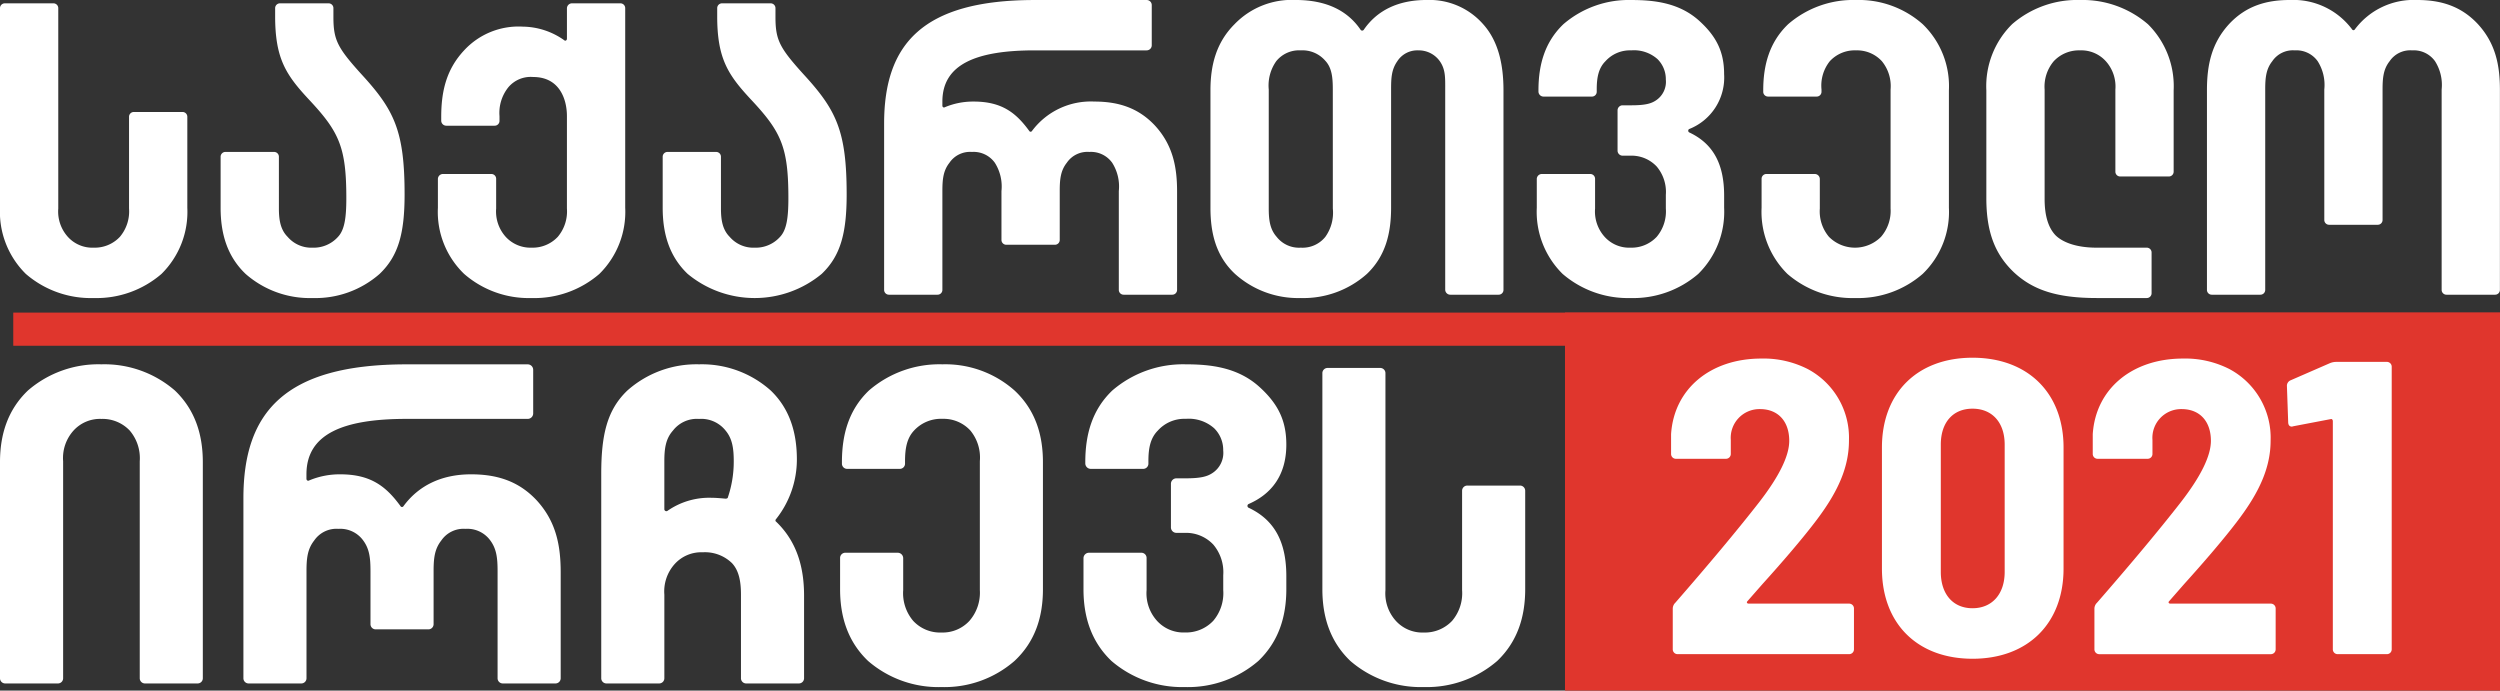 <svg xmlns="http://www.w3.org/2000/svg" width="377" height="104.141" viewBox="0 0 377 104.141">
  <rect x="0" y="0" width="377" height="104.141" fill="#333333" stroke="none"/>
  <g id="Group_5349" data-name="Group 5349" transform="translate(-2897 140.141)">
    <path id="Path_6830" data-name="Path 6830" d="M5.492,18.647a14.984,14.984,0,0,0,10.232,3.641,14.984,14.984,0,0,0,10.232-3.641,13.144,13.144,0,0,0,3.892-9.981V-5.017a.725.725,0,0,0-.753-.753H21.812a.725.725,0,0,0-.753.753V8.792a5.944,5.944,0,0,1-1.381,4.268,5.2,5.2,0,0,1-3.955,1.632,4.973,4.973,0,0,1-3.892-1.632,5.71,5.71,0,0,1-1.444-4.268V-21.4a.725.725,0,0,0-.753-.753H2.353A.725.725,0,0,0,1.6-21.4V8.667A13.144,13.144,0,0,0,5.492,18.647Zm50.593-30.13c-3.578-3.955-4.206-5.147-4.206-8.6V-21.4a.725.725,0,0,0-.753-.753H43.845a.725.725,0,0,0-.753.753v1.193c0,6.4,1.632,8.851,5.147,12.617,4.519,4.833,5.587,7.156,5.587,14.814,0,2.887-.251,4.771-1.255,5.838a4.93,4.93,0,0,1-3.829,1.632,4.709,4.709,0,0,1-3.766-1.632c-1.067-1.067-1.318-2.511-1.318-4.268V1.009A.725.725,0,0,0,42.9.255H35.622a.725.725,0,0,0-.753.753V8.667c0,3.829.942,7.281,3.766,9.981a14.675,14.675,0,0,0,10.106,3.641,14.675,14.675,0,0,0,10.106-3.641c2.825-2.7,3.766-6.089,3.766-11.989C62.613-2.946,61.044-6.085,56.085-11.483ZM95.128-22.154H87.847a.763.763,0,0,0-.753.753v4.582c0,.251-.251.377-.377.251a11,11,0,0,0-6.277-2.071,11.166,11.166,0,0,0-8.851,3.578c-2.7,2.887-3.452,6.214-3.452,10.043v.565a.763.763,0,0,0,.753.753h7.281a.725.725,0,0,0,.753-.753v-.69a6.176,6.176,0,0,1,1.318-4.331,4.405,4.405,0,0,1,3.766-1.569c3.955,0,5.084,3.327,5.084,5.9V8.792a5.944,5.944,0,0,1-1.381,4.268,5.2,5.2,0,0,1-3.955,1.632,5.065,5.065,0,0,1-3.892-1.632,5.71,5.71,0,0,1-1.444-4.268V4.335a.725.725,0,0,0-.753-.753H68.388a.763.763,0,0,0-.753.753V8.667a12.971,12.971,0,0,0,3.955,9.981,14.829,14.829,0,0,0,10.169,3.641A14.984,14.984,0,0,0,91.99,18.647a13.144,13.144,0,0,0,3.892-9.981V-21.4A.725.725,0,0,0,95.128-22.154Zm27.619,10.671c-3.578-3.955-4.206-5.147-4.206-8.6V-21.4a.725.725,0,0,0-.753-.753h-7.281a.725.725,0,0,0-.753.753v1.193c0,6.4,1.632,8.851,5.147,12.617,4.519,4.833,5.587,7.156,5.587,14.814,0,2.887-.251,4.771-1.255,5.838a4.93,4.93,0,0,1-3.829,1.632,4.709,4.709,0,0,1-3.766-1.632c-1.067-1.067-1.318-2.511-1.318-4.268V1.009a.725.725,0,0,0-.753-.753h-7.281a.725.725,0,0,0-.753.753V8.667c0,3.829.942,7.281,3.766,9.981a15.847,15.847,0,0,0,20.212,0c2.825-2.7,3.766-6.089,3.766-11.989C129.275-2.946,127.706-6.085,122.747-11.483ZM175.788-3.7c-2.574-2.762-5.649-3.641-9.165-3.641a11.059,11.059,0,0,0-9.416,4.457.235.235,0,0,1-.377,0c-2.009-2.762-4.143-4.457-8.411-4.457a10.978,10.978,0,0,0-4.394.879c-.126.063-.314-.063-.314-.251V-7.34c0-5.649,5.147-7.721,13.935-7.721h16.885a.763.763,0,0,0,.753-.753V-21.9a.763.763,0,0,0-.753-.753H157.648c-16.948,0-22.723,6.654-22.723,18.643V21.032a.725.725,0,0,0,.753.753h7.281a.725.725,0,0,0,.753-.753V6.156c0-1.758.126-3.076,1.067-4.268a3.752,3.752,0,0,1,3.39-1.632,3.937,3.937,0,0,1,3.452,1.632,6.671,6.671,0,0,1,1,4.268V13.5a.725.725,0,0,0,.753.753h7.281a.725.725,0,0,0,.753-.753V6.156c0-1.758.126-3.076,1.067-4.268a3.752,3.752,0,0,1,3.39-1.632,3.937,3.937,0,0,1,3.452,1.632,6.671,6.671,0,0,1,1,4.268V21.032a.725.725,0,0,0,.753.753h7.281a.725.725,0,0,0,.753-.753V6.281C179.115,2.452,178.425-.812,175.788-3.7Zm49.463-15.316a10.77,10.77,0,0,0-8.537-3.641c-4.268,0-7.47,1.569-9.478,4.519a.3.3,0,0,1-.439,0c-1.946-2.887-5.147-4.519-9.792-4.519a11.968,11.968,0,0,0-9.227,3.641c-2.762,2.762-3.641,6.152-3.641,9.981v17.7c0,3.829.816,7.281,3.7,9.981a14.219,14.219,0,0,0,9.918,3.641,14.37,14.37,0,0,0,9.981-3.641c2.825-2.7,3.641-6.152,3.641-9.981V-9.16c0-1.758.063-3.013.942-4.268a3.579,3.579,0,0,1,3.139-1.632,3.891,3.891,0,0,1,3.264,1.632c.879,1.255.816,2.511.816,4.268V21.032a.763.763,0,0,0,.753.753h7.281a.725.725,0,0,0,.753-.753V-9.035C228.327-12.864,227.574-16.442,225.252-19.015ZM202.591,8.792a6.248,6.248,0,0,1-1.13,4.268,4.4,4.4,0,0,1-3.7,1.632,4.282,4.282,0,0,1-3.641-1.632c-1-1.13-1.193-2.511-1.193-4.268V-9.16a6.343,6.343,0,0,1,1.13-4.268,4.414,4.414,0,0,1,3.7-1.632,4.536,4.536,0,0,1,3.7,1.569c1,1.067,1.13,2.574,1.13,4.331ZM256.323-2.695a.294.294,0,0,1,0-.5,8.342,8.342,0,0,0,5.273-8.286c0-3.327-1.13-5.712-3.892-8.16-2.95-2.574-6.591-3.013-10.106-3.013a15.091,15.091,0,0,0-10.232,3.641c-2.825,2.7-3.766,6.152-3.766,9.981v.188a.763.763,0,0,0,.753.753h7.281a.725.725,0,0,0,.753-.753V-9.16c0-1.758.251-3.2,1.318-4.268a4.973,4.973,0,0,1,3.892-1.632,5.324,5.324,0,0,1,3.955,1.318,4.259,4.259,0,0,1,1.255,3.076,3.364,3.364,0,0,1-1.569,3.2c-.69.439-1.569.69-3.641.69H246.28a.763.763,0,0,0-.753.753V.067a.763.763,0,0,0,.753.753h1.193a5.2,5.2,0,0,1,3.955,1.632,5.944,5.944,0,0,1,1.381,4.268V8.792a5.944,5.944,0,0,1-1.381,4.268,5.2,5.2,0,0,1-3.955,1.632,4.973,4.973,0,0,1-3.892-1.632,5.71,5.71,0,0,1-1.444-4.268V4.335a.725.725,0,0,0-.753-.753H234.1a.763.763,0,0,0-.753.753V8.667a13.144,13.144,0,0,0,3.892,9.981,15.091,15.091,0,0,0,10.232,3.641A14.984,14.984,0,0,0,257.7,18.647,13.145,13.145,0,0,0,261.6,8.667V6.846C261.6,2.264,260.089-.937,256.323-2.695Zm35.214-16.32a14.522,14.522,0,0,0-10.043-3.641,14.984,14.984,0,0,0-10.232,3.641c-2.825,2.7-3.766,6.152-3.766,9.981v.188a.725.725,0,0,0,.753.753h7.281a.725.725,0,0,0,.753-.753V-9.16a5.892,5.892,0,0,1,1.255-4.268,5.108,5.108,0,0,1,3.955-1.632,5.065,5.065,0,0,1,3.892,1.632A5.917,5.917,0,0,1,286.7-9.16V8.792a5.975,5.975,0,0,1-1.444,4.268,5.531,5.531,0,0,1-7.846,0,5.944,5.944,0,0,1-1.381-4.268V4.335a.763.763,0,0,0-.753-.753H268a.725.725,0,0,0-.753.753V8.667a13.144,13.144,0,0,0,3.892,9.981,14.984,14.984,0,0,0,10.232,3.641,14.829,14.829,0,0,0,10.169-3.641,12.971,12.971,0,0,0,3.955-9.981v-17.7A12.971,12.971,0,0,0,291.537-19.015Zm33.959,0a15.091,15.091,0,0,0-10.232-3.641,14.984,14.984,0,0,0-10.232,3.641,13.144,13.144,0,0,0-3.892,9.981V7.223c0,5.147,1.318,8.474,4.143,11.173,2.825,2.636,6.4,3.892,12.491,3.892h7.532a.725.725,0,0,0,.753-.753V15.446a.725.725,0,0,0-.753-.753h-7.532c-3.076,0-5.147-.816-6.214-1.883-1-1.067-1.632-2.762-1.632-5.461V-9.16a5.944,5.944,0,0,1,1.381-4.268,5.2,5.2,0,0,1,3.955-1.632,4.973,4.973,0,0,1,3.892,1.632A5.711,5.711,0,0,1,320.6-9.16V3.205a.725.725,0,0,0,.753.753h7.281a.725.725,0,0,0,.753-.753V-9.035A13.145,13.145,0,0,0,325.5-19.015Zm49.777,0c-2.574-2.762-5.649-3.641-9.165-3.641a11.059,11.059,0,0,0-9.416,4.457.235.235,0,0,1-.377,0,11.059,11.059,0,0,0-9.416-4.457c-3.515,0-6.591.879-9.164,3.641-2.636,2.887-3.327,6.152-3.327,9.981V21.032a.725.725,0,0,0,.753.753h7.281a.725.725,0,0,0,.753-.753V-9.16c0-1.758.126-3.076,1.067-4.268a3.752,3.752,0,0,1,3.39-1.632,3.937,3.937,0,0,1,3.452,1.632,6.671,6.671,0,0,1,1,4.268V10.487a.725.725,0,0,0,.753.753h7.281a.725.725,0,0,0,.753-.753V-9.16c0-1.758.126-3.076,1.067-4.268a3.752,3.752,0,0,1,3.39-1.632,3.937,3.937,0,0,1,3.452,1.632,6.671,6.671,0,0,1,1,4.268V21.032a.725.725,0,0,0,.753.753h7.281a.725.725,0,0,0,.753-.753V-9.035C378.6-12.864,377.91-16.128,375.273-19.015Z" transform="translate(2895.4 -117.485)" fill="#fff"/>
    <path id="Path_6829" data-name="Path 6829" d="M28.851-39.954A16.225,16.225,0,0,0,17.773-43.9,16.225,16.225,0,0,0,6.694-39.954C3.635-37.031,2.48-33.293,2.48-29.147V3.409a.785.785,0,0,0,.816.816H11.18A.785.785,0,0,0,12,3.409V-29.283A6.183,6.183,0,0,1,13.559-33.9a5.384,5.384,0,0,1,4.214-1.767A5.633,5.633,0,0,1,22.054-33.9a6.436,6.436,0,0,1,1.5,4.622V3.409a.785.785,0,0,0,.816.816H32.25a.785.785,0,0,0,.816-.816V-29.147C33.065-33.293,31.91-37.031,28.851-39.954ZM83.429-23.37c-2.787-2.991-6.117-3.942-9.923-3.942-4.622,0-8.02,1.835-10.2,4.826a.255.255,0,0,1-.408,0c-2.175-2.991-4.486-4.826-9.108-4.826a11.886,11.886,0,0,0-4.758.952c-.136.068-.34-.068-.34-.272v-.68c0-6.117,5.573-8.36,15.089-8.36H82.069a.826.826,0,0,0,.816-.816V-43.08a.826.826,0,0,0-.816-.816H63.786c-18.351,0-24.6,7.2-24.6,20.186V3.409A.785.785,0,0,0,40,4.225h7.884a.785.785,0,0,0,.816-.816V-12.7c0-1.9.136-3.33,1.155-4.622a4.063,4.063,0,0,1,3.67-1.767,4.263,4.263,0,0,1,3.738,1.767c.952,1.291,1.087,2.719,1.087,4.622v7.952a.785.785,0,0,0,.816.816h7.884a.785.785,0,0,0,.816-.816V-12.7c0-1.9.136-3.33,1.155-4.622a4.063,4.063,0,0,1,3.67-1.767,4.263,4.263,0,0,1,3.738,1.767c.952,1.291,1.087,2.719,1.087,4.622V3.409a.785.785,0,0,0,.816.816h7.884a.785.785,0,0,0,.816-.816V-12.563C87.031-16.709,86.283-20.244,83.429-23.37Zm36.294,3.4-.2-.2c-.136-.068-.136-.272,0-.408a14.465,14.465,0,0,0,3.126-8.972c0-3.67-.884-7.476-3.942-10.4A15.56,15.56,0,0,0,107.9-43.9,15.673,15.673,0,0,0,97.09-39.954c-3.059,2.923-3.942,6.661-3.942,12.574V3.409a.785.785,0,0,0,.816.816h7.884a.785.785,0,0,0,.816-.816V-9.165a6.183,6.183,0,0,1,1.563-4.622,5.384,5.384,0,0,1,4.214-1.767,5.843,5.843,0,0,1,4.418,1.631c1.087,1.155,1.359,2.855,1.359,4.758V3.409a.785.785,0,0,0,.816.816h7.884a.785.785,0,0,0,.816-.816V-9.029C123.733-13.175,122.713-16.981,119.723-19.972Zm-16.584-1.835a.305.305,0,0,1-.476-.272v-7.2c0-1.9.2-3.4,1.291-4.622a4.555,4.555,0,0,1,3.942-1.767,4.684,4.684,0,0,1,4.01,1.767c1.02,1.223,1.223,2.719,1.223,4.622a16.74,16.74,0,0,1-.884,5.437c0,.136-.2.2-.34.2-.748-.068-1.5-.136-2.175-.136A11.016,11.016,0,0,0,103.139-21.807Zm52.335-18.147A15.724,15.724,0,0,0,144.6-43.9a16.225,16.225,0,0,0-11.079,3.942c-3.059,2.923-4.078,6.661-4.078,10.807v.2a.785.785,0,0,0,.816.816h7.884a.785.785,0,0,0,.816-.816v-.34c0-1.9.272-3.466,1.359-4.622a5.531,5.531,0,0,1,4.282-1.767,5.484,5.484,0,0,1,4.214,1.767,6.406,6.406,0,0,1,1.427,4.622V-9.845a6.47,6.47,0,0,1-1.563,4.622,5.484,5.484,0,0,1-4.214,1.767,5.531,5.531,0,0,1-4.282-1.767,6.436,6.436,0,0,1-1.5-4.622V-14.67a.826.826,0,0,0-.816-.816h-7.884a.785.785,0,0,0-.816.816v4.69c0,4.146,1.155,7.884,4.214,10.807a16.225,16.225,0,0,0,11.079,3.942A16.057,16.057,0,0,0,155.473.826c3.126-2.923,4.282-6.661,4.282-10.807V-29.147C159.755-33.293,158.6-37.031,155.473-39.954Zm35.275,17.671a.318.318,0,0,1,0-.544c3.466-1.5,5.709-4.35,5.709-8.972,0-3.6-1.223-6.185-4.214-8.836C189.049-43.42,185.107-43.9,181.3-43.9a16.341,16.341,0,0,0-11.079,3.942c-3.059,2.923-4.078,6.661-4.078,10.807v.2a.826.826,0,0,0,.816.816h7.884a.785.785,0,0,0,.816-.816v-.34c0-1.9.272-3.466,1.427-4.622a5.384,5.384,0,0,1,4.214-1.767,5.765,5.765,0,0,1,4.282,1.427,4.612,4.612,0,0,1,1.359,3.33,3.643,3.643,0,0,1-1.7,3.466c-.748.476-1.7.748-3.942.748h-1.427a.826.826,0,0,0-.816.816v6.593a.826.826,0,0,0,.816.816h1.291a5.633,5.633,0,0,1,4.282,1.767,6.436,6.436,0,0,1,1.5,4.622v2.243a6.436,6.436,0,0,1-1.5,4.622,5.633,5.633,0,0,1-4.282,1.767,5.384,5.384,0,0,1-4.214-1.767,6.183,6.183,0,0,1-1.563-4.622V-14.67a.785.785,0,0,0-.816-.816h-7.884a.826.826,0,0,0-.816.816v4.69c0,4.146,1.155,7.884,4.214,10.807a16.341,16.341,0,0,0,11.079,3.942A16.225,16.225,0,0,0,192.244.826c3.059-2.923,4.214-6.661,4.214-10.807v-1.971C196.458-16.913,194.826-20.379,190.748-22.283ZM206.109.826a16.225,16.225,0,0,0,11.079,3.942A16.225,16.225,0,0,0,228.266.826c3.059-2.923,4.214-6.661,4.214-10.807V-24.8a.785.785,0,0,0-.816-.816H223.78a.785.785,0,0,0-.816.816V-9.845a6.436,6.436,0,0,1-1.5,4.622,5.633,5.633,0,0,1-4.282,1.767,5.384,5.384,0,0,1-4.214-1.767,6.183,6.183,0,0,1-1.563-4.622V-42.537a.785.785,0,0,0-.816-.816H202.71a.785.785,0,0,0-.816.816V-9.981C201.895-5.835,203.05-2.1,206.109.826Z" transform="translate(2894.52 -41.301)" fill="#fff"/>
    <rect id="Rectangle_1000" data-name="Rectangle 1000" width="141" height="57" transform="translate(3133 -93)" fill="#e0362d"/>
    <rect id="Rectangle_999" data-name="Rectangle 999" width="375" height="5" transform="translate(2899 -93)" fill="#e0362d"/>
    <path id="Path_6831" data-name="Path 6831" d="M12.546,13.987l2.267-2.581C17.772,8.131,20.92,4.479,23,1.709c3.274-4.344,4.848-8,4.848-11.963A11.732,11.732,0,0,0,21.612-21.02a14.666,14.666,0,0,0-6.989-1.574c-7.618,0-13.159,4.533-13.6,11.4v2.959a.727.727,0,0,0,.756.756H9.272a.727.727,0,0,0,.756-.756v-2.078a4.335,4.335,0,0,1,4.407-4.659c2.707,0,4.407,1.826,4.407,4.785q0,3.4-4.533,9.255C10.972,3.346,6.753,8.383,1.654,14.238a1.243,1.243,0,0,0-.378.881v6.107a.727.727,0,0,0,.756.756H27.846a.727.727,0,0,0,.756-.756V15.12a.727.727,0,0,0-.756-.756H12.735C12.483,14.364,12.357,14.175,12.546,13.987Zm33.936,8.689c8.311,0,13.726-5.289,13.726-13.6V-9.183c0-8.248-5.415-13.537-13.726-13.537S32.82-17.431,32.82-9.183V9.076C32.82,17.386,38.171,22.675,46.482,22.675Zm0-7.618c-2.959,0-4.785-2.141-4.785-5.478v-19.2c0-3.337,1.826-5.415,4.785-5.415s4.848,2.078,4.848,5.415v19.2C51.33,12.916,49.441,15.057,46.482,15.057Zm29.655-1.07L78.4,11.405c2.959-3.274,6.107-6.926,8.185-9.7,3.274-4.344,4.848-8,4.848-11.963A11.732,11.732,0,0,0,85.2-21.02a14.666,14.666,0,0,0-6.989-1.574c-7.618,0-13.159,4.533-13.6,11.4v2.959a.727.727,0,0,0,.756.756h7.492a.727.727,0,0,0,.756-.756v-2.078a4.335,4.335,0,0,1,4.407-4.659c2.707,0,4.407,1.826,4.407,4.785q0,3.4-4.533,9.255c-3.337,4.281-7.555,9.318-12.655,15.174a1.243,1.243,0,0,0-.378.881v6.107a.727.727,0,0,0,.756.756H91.437a.727.727,0,0,0,.756-.756V15.12a.727.727,0,0,0-.756-.756H76.326C76.074,14.364,75.948,14.175,76.137,13.987ZM100.377-21.9,94.459-19.32a.891.891,0,0,0-.567.881l.189,5.415c0,.441.189.693.567.693l.252-.063,5.6-1.07c.189-.063.315.126.315.315V21.227a.727.727,0,0,0,.756.756h7.367a.727.727,0,0,0,.756-.756V-21.335a.727.727,0,0,0-.756-.756h-7.618A2.526,2.526,0,0,0,100.377-21.9Z" transform="translate(3147.976 -63.477)" fill="#fff"/>
  </g>
</svg>
